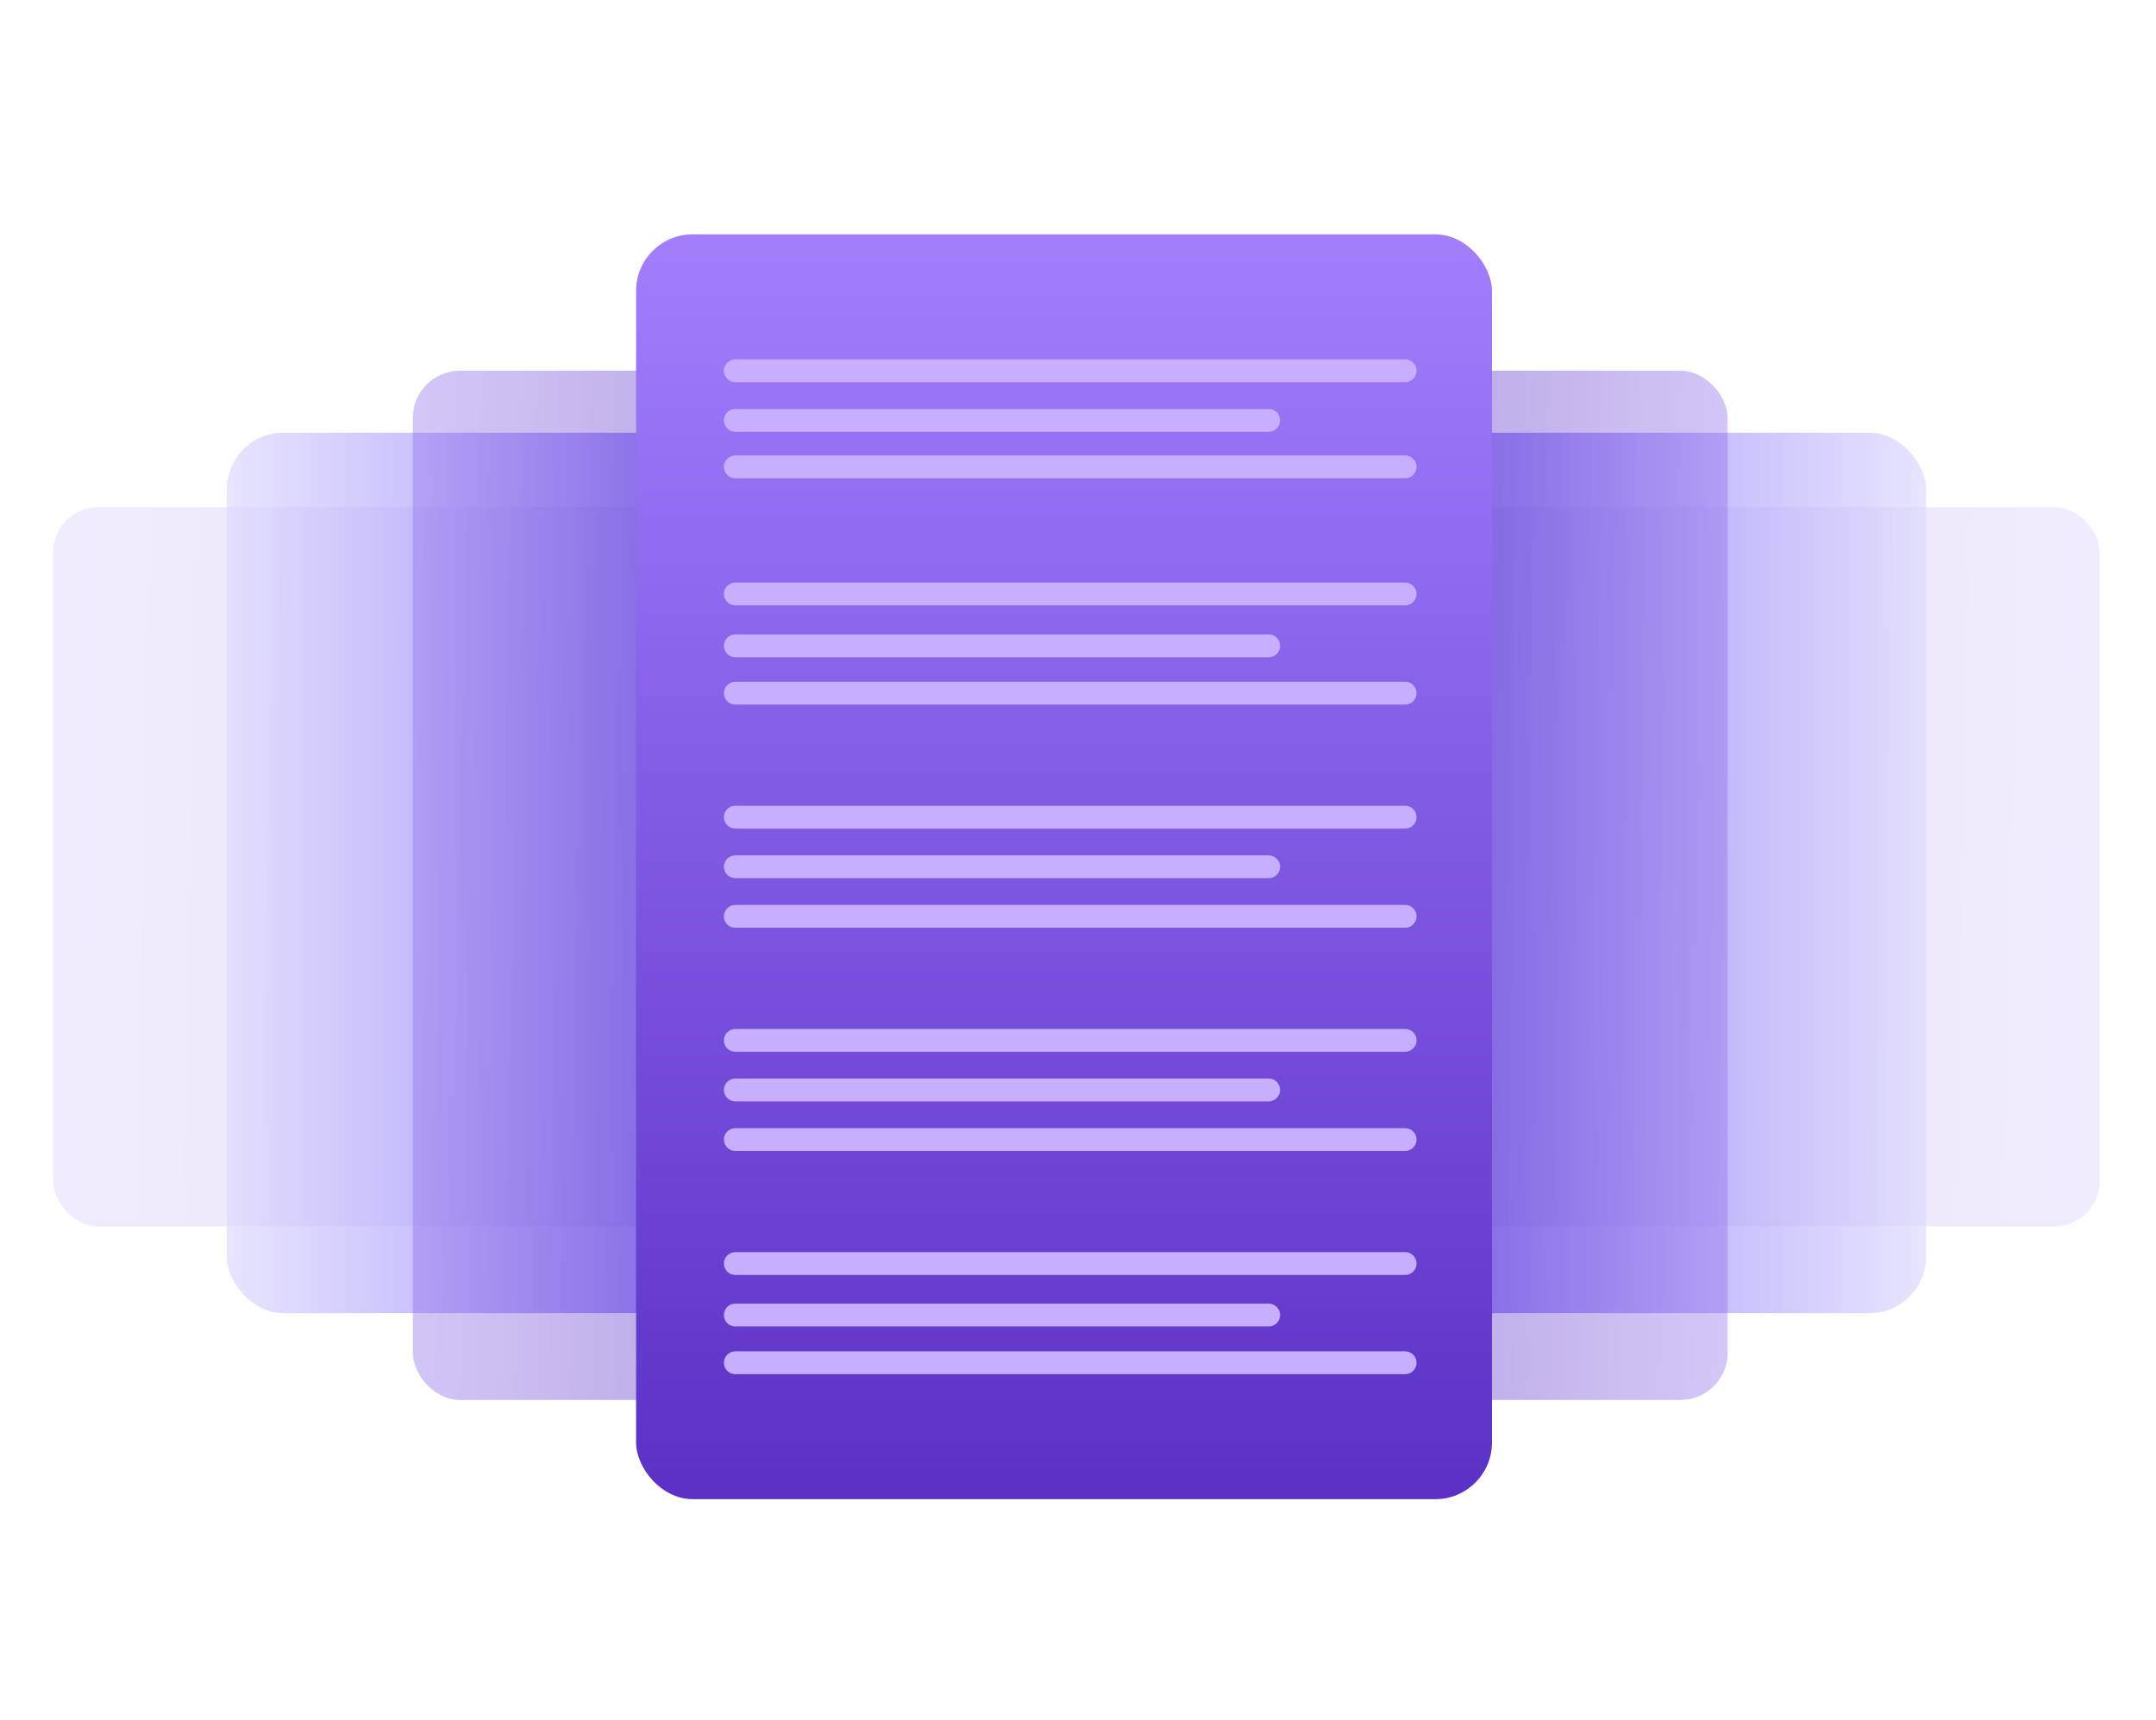 <svg width="277" height="221" viewBox="0 0 277 221" fill="none" xmlns="http://www.w3.org/2000/svg">
<rect x="6.824" y="65.176" width="106.772" height="92.429" rx="5.811" fill="url(#paint0_linear_7007_6944)" fill-opacity="0.13"/>
<rect x="269.77" y="157.605" width="106.772" height="92.429" rx="5.811" transform="rotate(-180 269.77 157.605)" fill="url(#paint1_linear_7007_6944)" fill-opacity="0.13"/>
<rect x="247.459" y="168.761" width="79.68" height="113.146" rx="7.264" transform="rotate(-180 247.459 168.761)" fill="url(#paint2_linear_7007_6944)" fill-opacity="0.7"/>
<rect x="29.135" y="55.614" width="79.68" height="113.146" rx="7.264" fill="url(#paint3_linear_7007_6944)" fill-opacity="0.7"/>
<rect x="221.961" y="179.916" width="92.429" height="132.269" rx="6.053" transform="rotate(-180 221.961 179.916)" fill="url(#paint4_linear_7007_6944)" fill-opacity="0.38"/>
<rect x="53.039" y="47.647" width="92.429" height="132.269" rx="6.053" fill="url(#paint5_linear_7007_6944)" fill-opacity="0.38"/>
<rect x="81.724" y="30.116" width="109.959" height="162.548" rx="7.264" fill="url(#paint6_linear_7007_6944)"/>
<path d="M94.473 47.647H180.527" stroke="#C8AEFF" stroke-width="2.931" stroke-linecap="round"/>
<path d="M94.473 60H180.527" stroke="#C8AEFF" stroke-width="2.931" stroke-linecap="round"/>
<path d="M94.473 76.331H180.527" stroke="#C8AEFF" stroke-width="2.931" stroke-linecap="round"/>
<path d="M94.473 105.017H180.527" stroke="#C8AEFF" stroke-width="2.931" stroke-linecap="round"/>
<path d="M94.473 133.701H180.527" stroke="#C8AEFF" stroke-width="2.931" stroke-linecap="round"/>
<path d="M94.473 162.386H180.527" stroke="#C8AEFF" stroke-width="2.931" stroke-linecap="round"/>
<path d="M94.473 54.02H162.998" stroke="#C8AEFF" stroke-width="2.931" stroke-linecap="round"/>
<path d="M94.473 83H162.998" stroke="#C8AEFF" stroke-width="2.931" stroke-linecap="round"/>
<path d="M94.473 111.391H162.998" stroke="#C8AEFF" stroke-width="2.931" stroke-linecap="round"/>
<path d="M94.473 140.075H162.998" stroke="#C8AEFF" stroke-width="2.931" stroke-linecap="round"/>
<path d="M94.473 169H162.998" stroke="#C8AEFF" stroke-width="2.931" stroke-linecap="round"/>
<path d="M94.473 89.08H180.527" stroke="#C8AEFF" stroke-width="2.931" stroke-linecap="round"/>
<path d="M94.473 117.765H180.527" stroke="#C8AEFF" stroke-width="2.931" stroke-linecap="round"/>
<path d="M94.473 146.45H180.527" stroke="#C8AEFF" stroke-width="2.931" stroke-linecap="round"/>
<path d="M94.473 175.135H180.527" stroke="#C8AEFF" stroke-width="2.931" stroke-linecap="round"/>
<defs>
<linearGradient id="paint0_linear_7007_6944" x1="7.258" y1="114.915" x2="85.433" y2="116.536" gradientUnits="userSpaceOnUse">
<stop stop-color="#9067F9"/>
<stop offset="1" stop-color="#553D93"/>
</linearGradient>
<linearGradient id="paint1_linear_7007_6944" x1="270.203" y1="207.344" x2="348.379" y2="208.966" gradientUnits="userSpaceOnUse">
<stop stop-color="#9067F9"/>
<stop offset="1" stop-color="#553D93"/>
</linearGradient>
<linearGradient id="paint2_linear_7007_6944" x1="247.022" y1="225.897" x2="302.379" y2="225.897" gradientUnits="userSpaceOnUse">
<stop stop-color="#DFDBFF"/>
<stop offset="1" stop-color="#806CF9"/>
</linearGradient>
<linearGradient id="paint3_linear_7007_6944" x1="28.698" y1="112.75" x2="84.055" y2="112.75" gradientUnits="userSpaceOnUse">
<stop stop-color="#DFDBFF"/>
<stop offset="1" stop-color="#806CF9"/>
</linearGradient>
<linearGradient id="paint4_linear_7007_6944" x1="221.547" y1="248.978" x2="263.023" y2="249.863" gradientUnits="userSpaceOnUse">
<stop stop-color="#8E69EB"/>
<stop offset="1" stop-color="#4A1CBB"/>
</linearGradient>
<linearGradient id="paint5_linear_7007_6944" x1="52.625" y1="116.709" x2="94.102" y2="117.593" gradientUnits="userSpaceOnUse">
<stop stop-color="#8E69EB"/>
<stop offset="1" stop-color="#4A1CBB"/>
</linearGradient>
<linearGradient id="paint6_linear_7007_6944" x1="136.703" y1="30.116" x2="136.703" y2="192.664" gradientUnits="userSpaceOnUse">
<stop stop-color="#A27EFD"/>
<stop offset="1" stop-color="#5B30C6"/>
</linearGradient>
</defs>
</svg>
